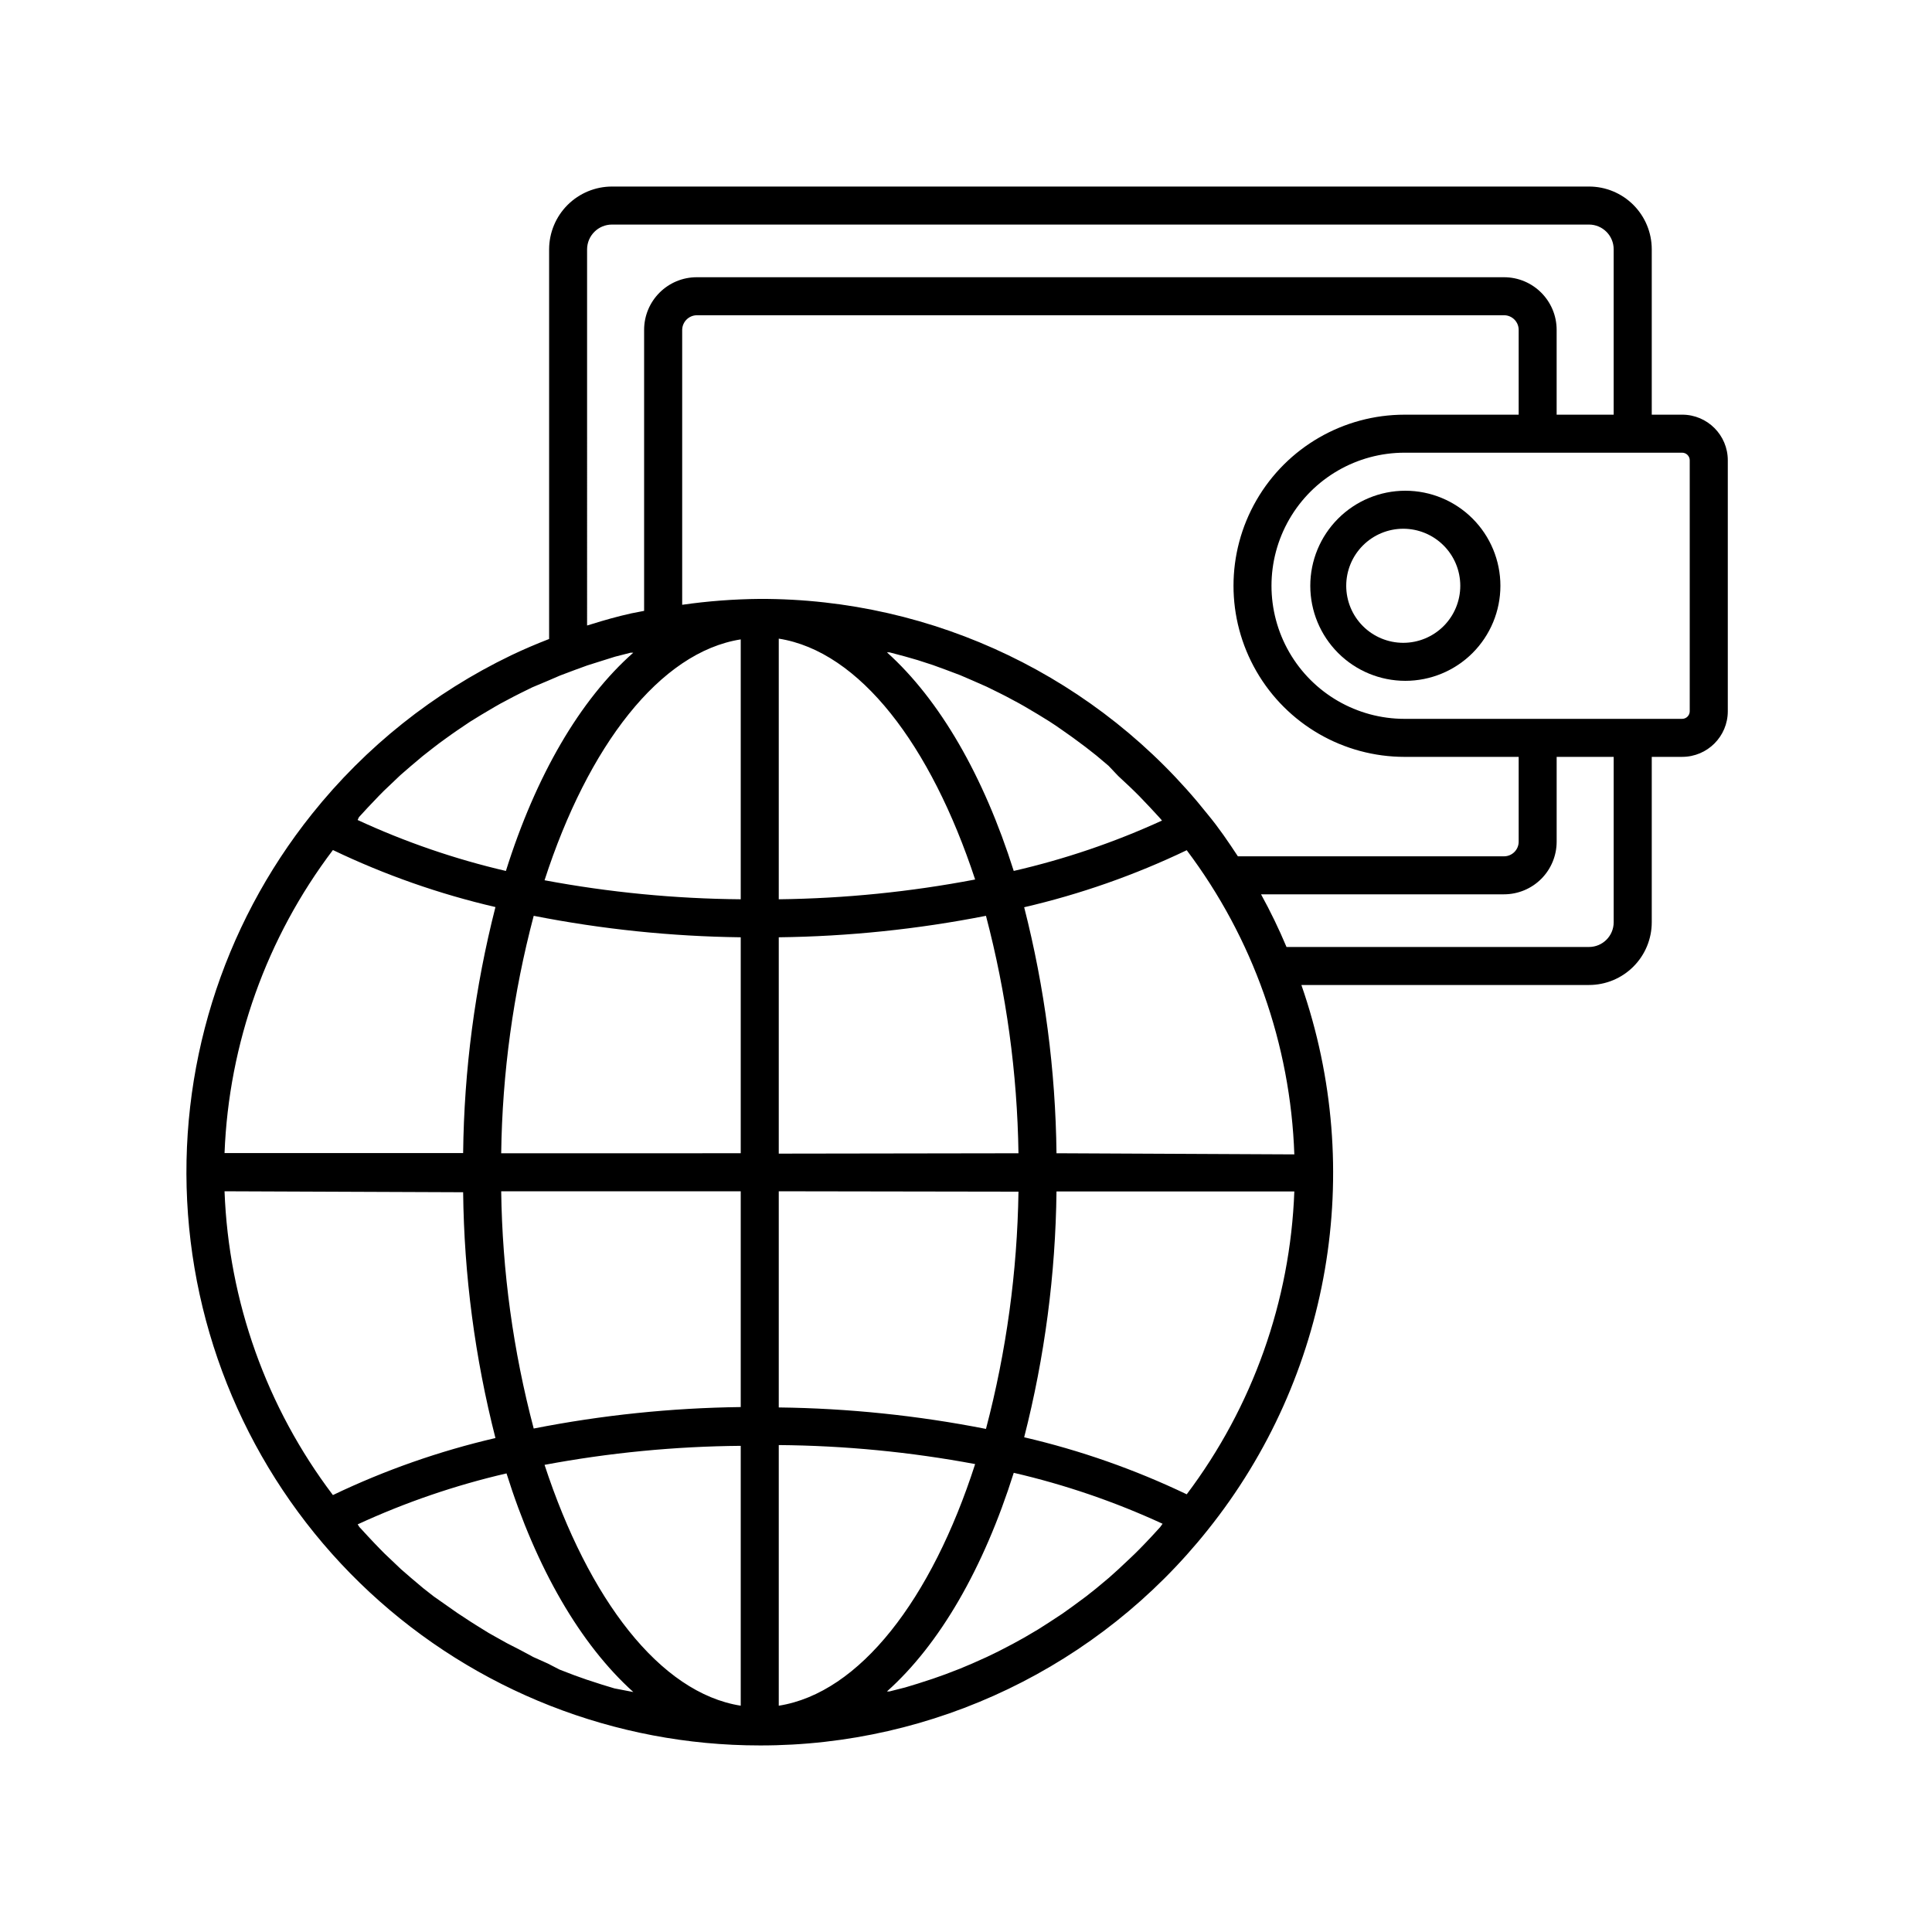 <?xml version="1.0" encoding="UTF-8"?>
<!-- Uploaded to: SVG Repo, www.svgrepo.com, Generator: SVG Repo Mixer Tools -->
<svg fill="#000000" width="800px" height="800px" version="1.1" viewBox="144 144 512 512" xmlns="http://www.w3.org/2000/svg">
 <g>
  <path d="m491.24 299.24c0 6.68 2.652 13.086 7.379 17.812 4.723 4.723 11.129 7.375 17.812 7.375 6.68 0 13.086-2.652 17.812-7.375 4.723-4.727 7.379-11.133 7.379-17.812 0-6.684-2.656-13.09-7.379-17.812-4.727-4.727-11.133-7.379-17.812-7.379-6.684 0-13.09 2.652-17.812 7.379-4.727 4.723-7.379 11.129-7.379 17.812zm39.75 0c0 4.008-1.59 7.852-4.426 10.688-2.836 2.832-6.68 4.426-10.688 4.426s-7.852-1.594-10.688-4.426c-2.836-2.836-4.426-6.68-4.426-10.688 0-4.012 1.59-7.856 4.426-10.688 2.836-2.836 6.68-4.43 10.688-4.43s7.852 1.594 10.688 4.43c2.836 2.832 4.426 6.676 4.426 10.688z"/>
  <path d="m345.34 606.56c46.199 0.07 89.906-20.949 118.7-57.078 32.586-40.664 41.969-95.23 24.84-144.45h76.227c4.41 0 8.637-1.75 11.754-4.867 3.121-3.117 4.871-7.348 4.871-11.758v-43.832h8.062c6.676 0 12.09-5.414 12.09-12.09v-66.504c0-6.676-5.414-12.09-12.09-12.09h-8.062v-43.832c0-4.41-1.75-8.637-4.871-11.758-3.117-3.117-7.344-4.867-11.754-4.867h-258.91c-4.414 0-8.645 1.75-11.773 4.867-3.125 3.113-4.887 7.344-4.902 11.758v103.28c-3.375 1.309-6.699 2.719-10.078 4.332h0.004c-20.512 9.871-38.539 24.234-52.75 42.02-23.961 29.953-35.707 67.863-32.879 106.12s20.02 74.023 48.125 100.13c28.102 26.105 65.043 40.617 103.4 40.617zm-34.309-14.309-4.184-0.805-3.324-1.008-4.031-1.309-3.273-1.16-3.93-1.512-3.125-1.609-3.828-1.715-3.273-1.762-3.727-1.914-3.074-1.715c-1.211-0.656-2.418-1.359-3.578-2.117-1.16-0.754-2.016-1.211-2.973-1.863l-3.527-2.316-2.871-2.016-3.375-2.367-2.769-2.168-3.223-2.719-2.672-2.316-3.125-2.973c-0.855-0.805-1.715-1.613-2.519-2.469s-2.016-2.066-2.973-3.125l-2.418-2.621-0.453-0.703c12.652-5.84 25.871-10.363 39.445-13.504 7.91 25.191 19.598 45.344 33.605 57.938zm29.27 3.777c-21.41-3.375-40.305-28.215-51.992-63.832v0.004c17.148-3.207 34.547-4.894 51.992-5.039zm0-79.148v0.004c-18.422 0.23-36.785 2.137-54.863 5.691-5.43-20.527-8.324-41.645-8.617-62.875h63.48zm0-67.258-63.48 0.004c0.289-21.25 3.184-42.383 8.617-62.926 18.078 3.555 36.441 5.461 54.863 5.691zm0-67.309v0.004c-17.445-0.145-34.844-1.832-51.992-5.039 11.539-35.621 30.582-60.457 51.992-63.832zm-15.516-78.039v-72.848c0.027-2.133 1.746-3.856 3.879-3.883h213.92c2.141 0 3.879 1.738 3.879 3.883v22.469h-30.23c-16.199 0-31.168 8.641-39.266 22.672-8.102 14.027-8.102 31.312 0 45.34 8.098 14.031 23.066 22.672 39.266 22.672h30.23v22.473c0 2.141-1.738 3.879-3.879 3.879h-70.535c-2.519-3.828-5.039-7.559-8.012-11.133v-0.004c-28.758-36.172-72.484-57.199-118.7-57.078-6.879 0.062-13.746 0.582-20.555 1.559zm25.594 145.45v-57.332c18.438-0.227 36.82-2.133 54.914-5.691 5.406 20.547 8.301 41.68 8.613 62.926zm63.531 10.078h-0.004c-0.316 21.23-3.211 42.344-8.613 62.875-18.094-3.559-36.477-5.465-54.914-5.691v-57.285zm-63.531-77.484v-69.074c21.461 3.375 40.305 28.215 52.043 63.832-17.16 3.277-34.578 5.031-52.043 5.242zm62.27-7.508c-7.961-25.191-19.598-45.344-33.605-57.938h0.656l4.18 1.109 3.324 0.957 4.031 1.309 3.324 1.211 3.879 1.461 3.273 1.41 3.777 1.664 3.176 1.562c1.258 0.605 2.469 1.258 3.68 1.914 1.211 0.656 2.117 1.109 3.125 1.715l3.578 2.117 3.023 1.863c1.16 0.754 2.316 1.512 3.426 2.316 1.109 0.805 1.965 1.359 2.922 2.066l3.324 2.469 2.82 2.215 3.223 2.719 2.523 2.668 3.074 2.871c0.855 0.855 1.762 1.664 2.57 2.519 0.805 0.855 1.965 2.066 2.973 3.125l2.418 2.621 0.605 0.707-0.004-0.004c-12.609 5.777-25.777 10.25-39.297 13.352zm-62.27 221.22v-69.074c17.461 0.145 34.875 1.828 52.043 5.039-11.539 35.82-30.582 60.66-52.043 64.035zm101.06-47.309-2.215 2.418c-1.059 1.109-2.117 2.266-3.176 3.324s-1.562 1.562-2.367 2.316l-3.273 3.074-2.519 2.266-3.375 2.82-2.672 2.117-3.477 2.57-2.82 2.016-3.527 2.316-2.922 1.863-3.68 2.168-3.023 1.664-3.777 1.965-3.125 1.512-3.828 1.715-3.223 1.359-3.93 1.512-3.273 1.16-4.031 1.309-3.324 1.008-4.18 1.059h-0.656c14.008-12.496 25.645-32.695 33.605-57.938l-0.004-0.004c13.574 3.141 26.793 7.664 39.449 13.504zm7.055-8.715c-13.77-6.586-28.211-11.656-43.078-15.113 5.441-21.297 8.316-43.168 8.566-65.145h63.027c-1.078 29.039-11.031 57.051-28.516 80.258zm-34.512-90.383c-0.25-21.996-3.125-43.883-8.566-65.195 14.867-3.449 29.312-8.52 43.078-15.113 17.551 23.309 27.504 51.449 28.516 80.609zm147.66-61.215c0 3.617-2.93 6.551-6.547 6.551h-80.156c-2.004-4.766-4.258-9.426-6.75-13.957h64.387c3.699 0 7.25-1.469 9.867-4.086 2.617-2.617 4.086-6.168 4.086-9.867v-22.473h15.113zm18.141-124.44c0.531 0 1.047 0.215 1.422 0.59 0.379 0.379 0.59 0.891 0.59 1.426v66.504c0 0.535-0.211 1.047-0.59 1.426-0.375 0.375-0.891 0.59-1.422 0.59h-73.559c-12.598 0-24.242-6.723-30.543-17.633-6.297-10.914-6.297-24.355 0-35.27 6.301-10.91 17.945-17.633 30.543-17.633zm-290.2-53.906c0.027-3.625 2.973-6.551 6.598-6.551h258.91c3.617 0 6.547 2.934 6.547 6.551v43.832h-15.113v-22.469c0-7.711-6.246-13.957-13.953-13.957h-213.92c-7.707 0-13.957 6.246-13.957 13.957v74.461l-3.375 0.656c-3.629 0.805-7.203 1.812-10.73 2.922l-1.008 0.301zm-60.457 150.49 2.316-2.519 3.023-3.176c0.805-0.855 1.664-1.664 2.519-2.469l3.125-2.973 2.672-2.316 3.223-2.719 2.769-2.168c1.109-0.855 2.215-1.715 3.375-2.519 1.16-0.805 1.914-1.41 2.922-2.066s2.266-1.562 3.426-2.316l3.023-1.863 3.578-2.117c1.008-0.605 2.066-1.16 3.125-1.715 1.059-0.555 2.418-1.309 3.68-1.914l3.176-1.562 4.074-1.711 3.273-1.41 3.879-1.461 3.324-1.211 3.981-1.258 3.375-1.059 4.133-1.059h0.707c-14.156 12.496-25.844 32.648-33.754 57.84-13.527-3.148-26.695-7.676-39.297-13.504zm-6.902 8.715c13.762 6.594 28.207 11.664 43.074 15.113-5.438 21.312-8.312 43.199-8.562 65.195h-63.23c1.129-29.078 11.152-57.109 28.719-80.309zm34.512 90.688c0.25 21.977 3.125 43.848 8.562 65.141-14.867 3.453-29.312 8.52-43.074 15.113-17.605-23.254-27.633-51.359-28.719-80.508z"/>
 </g>
</svg>